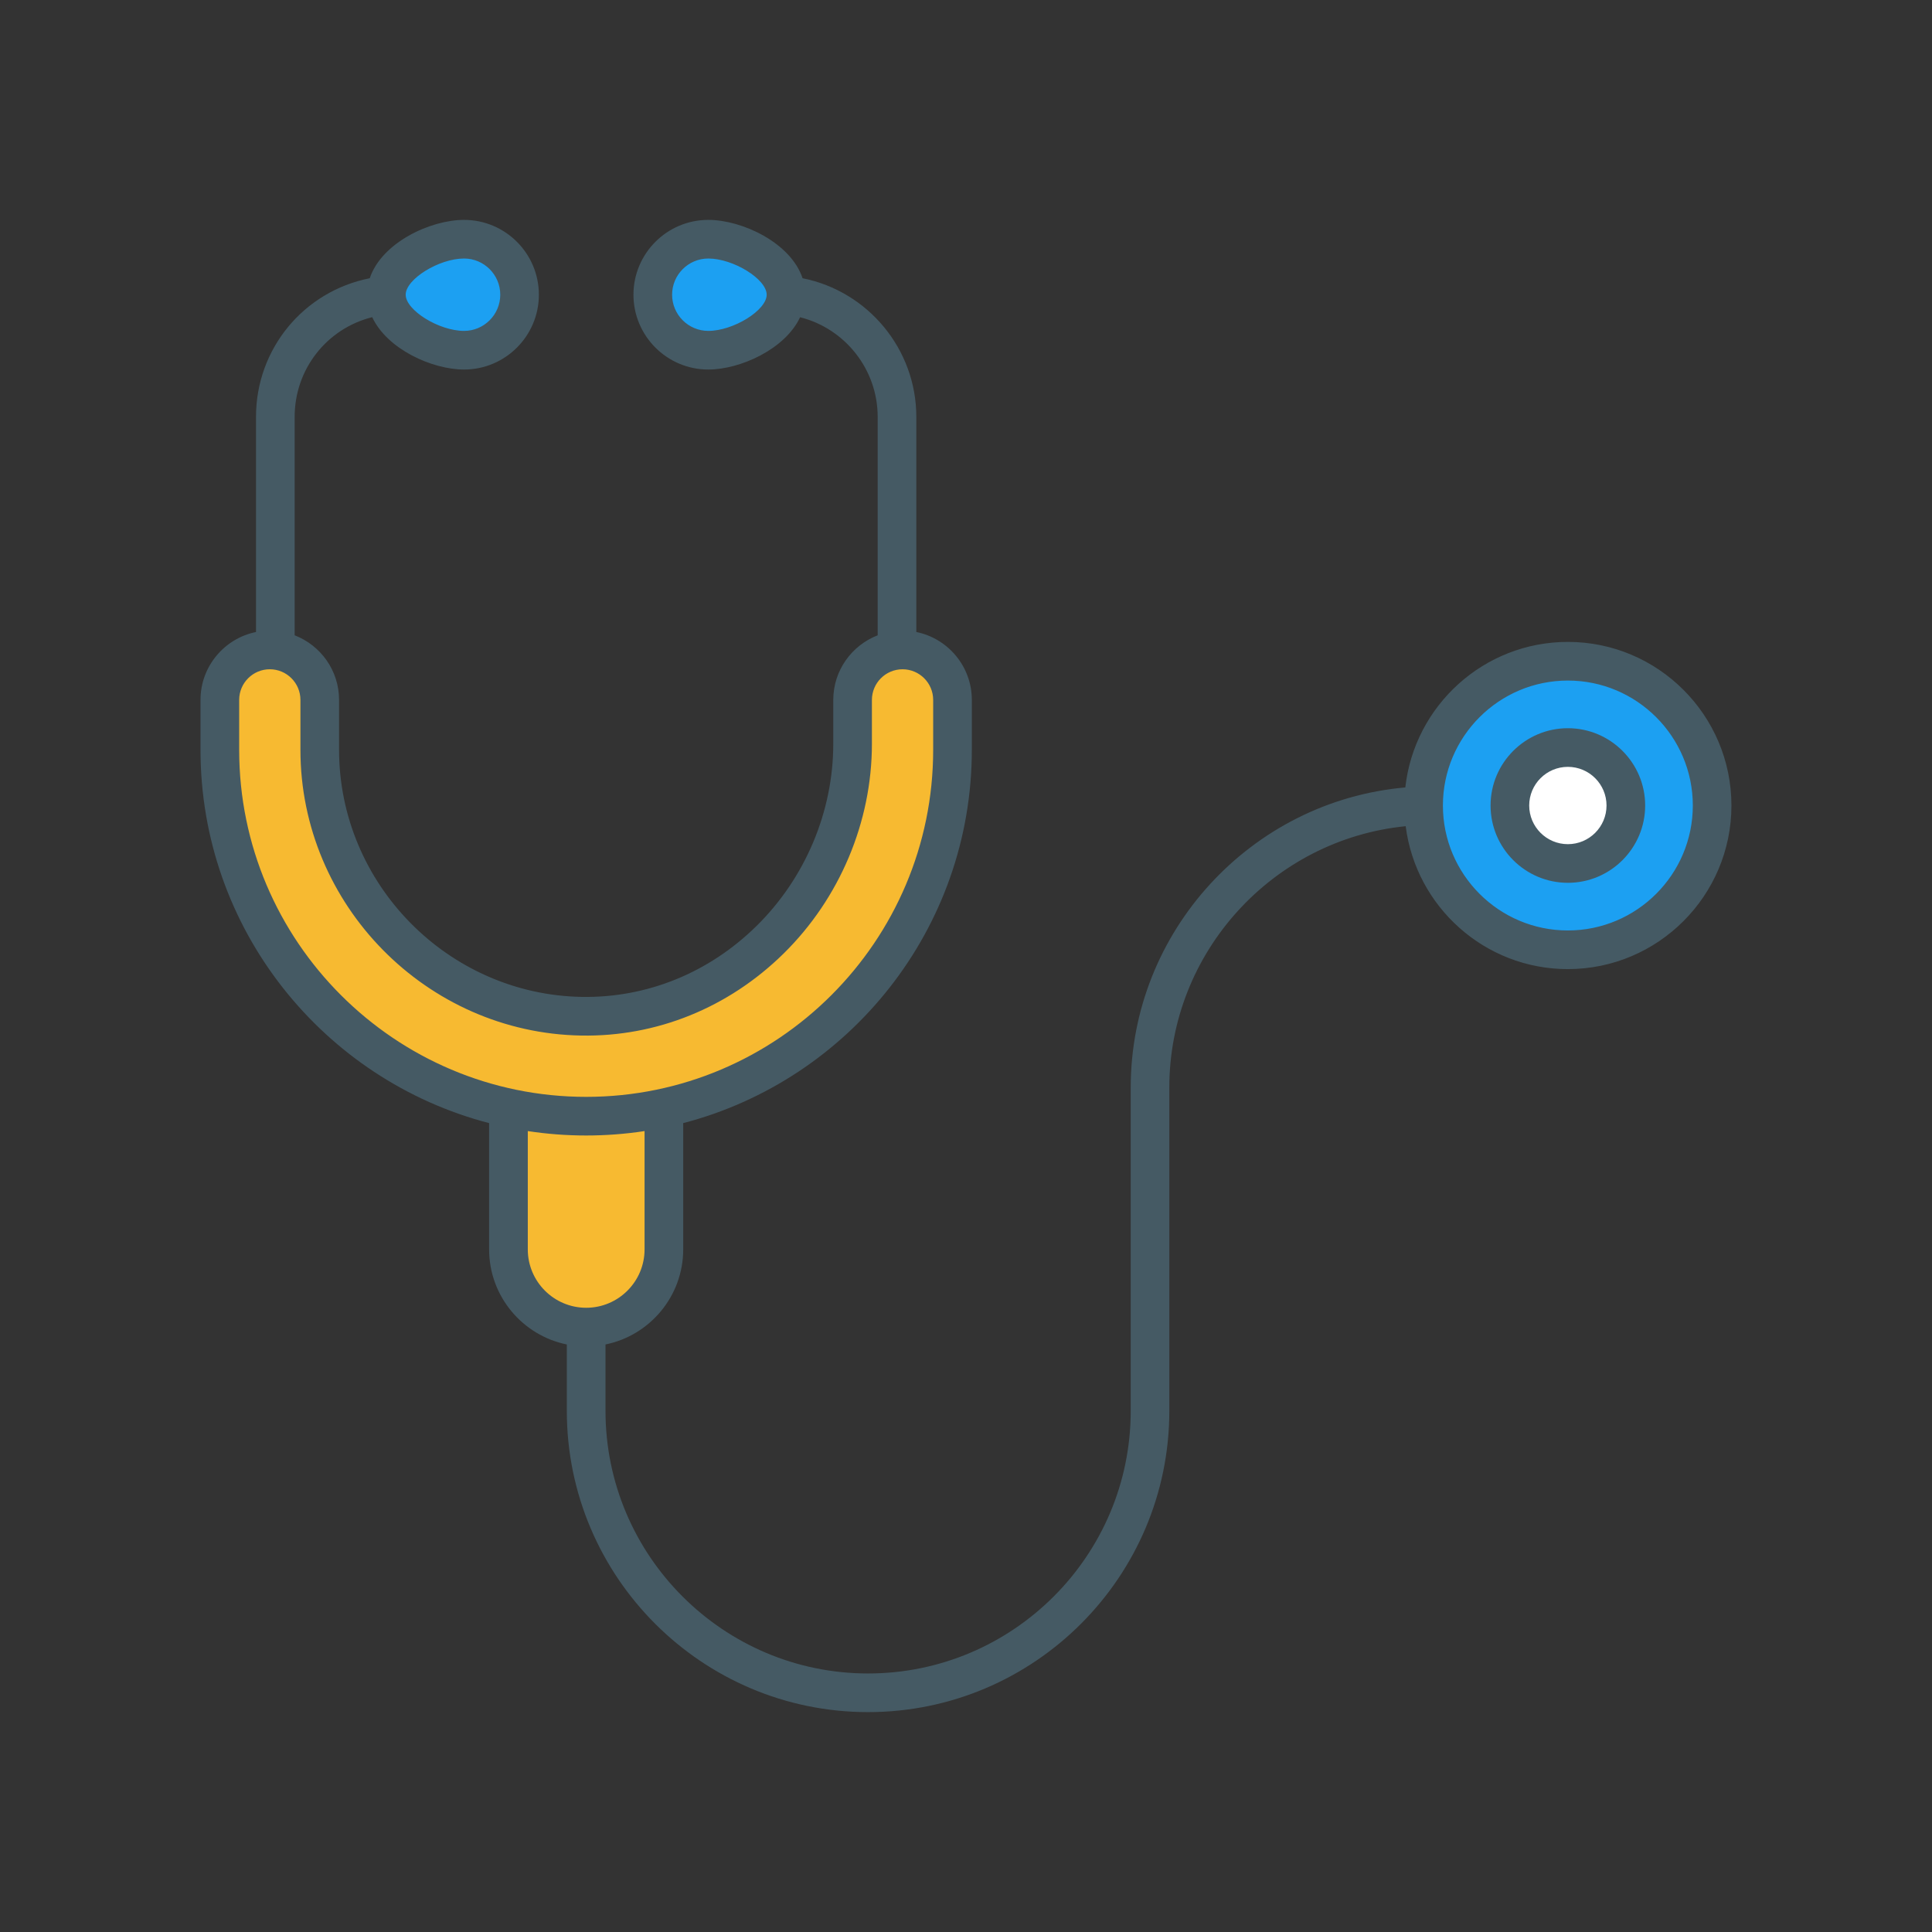 <?xml version="1.0" encoding="UTF-8"?>
<!-- Generator: Adobe Illustrator 27.3.1, SVG Export Plug-In . SVG Version: 6.00 Build 0)  -->
<svg xmlns="http://www.w3.org/2000/svg" xmlns:xlink="http://www.w3.org/1999/xlink" version="1.1" id="Layer_1" x="0px" y="0px" viewBox="0 0 200 200" xml:space="preserve">
<rect x="0" y="0" width="200" height="200" fill="#333333" stroke="none"/>
<g>
	<ellipse fill="#1CA0F2" cx="47.099" cy="30.343" rx="6.316" ry="5.736"></ellipse>
	<ellipse fill="#1CA0F2" cx="74.166" cy="30.369" rx="5.894" ry="4.863"></ellipse>
	<circle fill="#1CA0F2" cx="162.305" cy="83.386" r="13.855"></circle>
	<circle fill="#FFFFFF" cx="162.305" cy="83.386" r="4.815"></circle>
	<path fill="#F7BA31" d="M54.675,116.841l-0.288-0.044v12.539c0,3.471,2.824,6.294,6.294,6.294   s6.294-2.824,6.294-6.294v-12.538l-0.288,0.044C62.729,117.445,58.629,117.445,54.675,116.841z"></path>
	<path fill="#F7BA31" d="M93.433,69.031c-1.887,0-3.421,1.535-3.421,3.421v4.544c0,8.021-3.307,15.873-9.074,21.542   c-5.655,5.56-13.049,8.531-20.759,8.411c-15.895-0.269-28.827-13.425-28.827-29.326v-5.171   c0-1.887-1.535-3.421-3.421-3.421c-1.886,0-3.421,1.535-3.421,3.421v5.171c0,19.945,16.227,36.172,36.172,36.172   S96.854,97.569,96.854,77.624v-5.171C96.854,70.566,95.319,69.031,93.433,69.031z"></path>
	<path fill="#455A64" d="M162.305,66.45c-8.706,0-15.892,6.604-16.827,15.065   c-15.985,1.406-28.426,14.932-28.426,31.056v33.481c0,14.99-12.195,27.185-27.186,27.185   c-14.99,0-27.185-12.195-27.185-27.185v-6.873c4.583-0.93,8.044-4.99,8.044-9.843v-12.985   c0-0.029-0.007-0.056-0.009-0.084c17.171-4.462,29.887-20.095,29.887-38.643v-5.171   c0-3.466-2.473-6.365-5.746-7.028V43.149c0-7.002-5-12.998-11.774-14.347   c-1.233-3.689-6.274-6.04-9.762-6.04c-4.271,0-7.746,3.475-7.746,7.746s3.475,7.746,7.746,7.746   c3.285,0,7.945-2.088,9.506-5.415c4.653,1.175,8.03,5.402,8.03,10.31v22.618c-2.684,1.038-4.597,3.639-4.597,6.685   v4.544c0,7.021-2.898,13.899-7.953,18.868c-4.927,4.844-11.328,7.443-18.067,7.335   c-13.862-0.235-25.14-11.709-25.14-25.577v-5.171c0-3.046-1.912-5.648-4.597-6.685V43.149   c0-4.934,3.327-9.139,8.027-10.316c1.558,3.33,6.221,5.421,9.508,5.421c4.271,0,7.746-3.475,7.746-7.746   s-3.475-7.746-7.746-7.746c-3.487,0-8.529,2.351-9.762,6.041c-6.848,1.357-11.774,7.308-11.774,14.346v22.276   c-3.273,0.663-5.746,3.562-5.746,7.028v5.171c0,18.548,12.715,34.181,29.886,38.643   c-0.001,0.029-0.009,0.055-0.009,0.084v12.985c0,4.854,3.461,8.914,8.044,9.843v6.873   c0,17.195,13.99,31.185,31.185,31.185c17.196,0,31.186-13.99,31.186-31.185v-33.481   c0-13.953,10.684-25.672,24.468-27.044c1.058,8.329,8.174,14.794,16.785,14.794c9.338,0,16.936-7.598,16.936-16.936   S171.644,66.45,162.305,66.45z M73.322,34.254c-2.065,0-3.746-1.681-3.746-3.746s1.68-3.746,3.746-3.746   c2.598,0,6.044,2.135,6.044,3.746S75.92,34.254,73.322,34.254z M48.041,26.762c2.065,0,3.746,1.68,3.746,3.746   s-1.681,3.746-3.746,3.746c-2.598,0-6.044-2.136-6.044-3.746S45.442,26.762,48.041,26.762z M24.759,77.624v-5.171   c0-1.748,1.422-3.171,3.171-3.171s3.171,1.423,3.171,3.171v5.171c0,16.037,13.041,29.304,29.072,29.576   c7.8,0.138,15.241-2.88,20.939-8.482c5.814-5.716,9.148-13.633,9.148-21.72v-4.544   c0-1.748,1.423-3.171,3.171-3.171s3.171,1.423,3.171,3.171v5.171c0,19.808-16.115,35.922-35.922,35.922   S24.759,97.431,24.759,77.624z M54.637,129.336v-12.247c1.972,0.301,3.99,0.457,6.044,0.457   c2.054,0,4.072-0.157,6.044-0.457v12.247c0,3.333-2.711,6.044-6.044,6.044   C57.349,135.38,54.637,132.669,54.637,129.336z M162.305,96.322c-7.133,0-12.936-5.803-12.936-12.936   s5.803-12.935,12.936-12.935s12.935,5.803,12.935,12.935S169.438,96.322,162.305,96.322z"></path>
	<path fill="#455A64" d="M162.305,75.384c-4.412,0-8.002,3.589-8.002,8.002s3.59,8.002,8.002,8.002   s8.002-3.59,8.002-8.002S166.717,75.384,162.305,75.384z M162.305,87.388c-2.207,0-4.002-1.795-4.002-4.002   s1.795-4.002,4.002-4.002s4.002,1.795,4.002,4.002S164.512,87.388,162.305,87.388z"></path>
</g>
</svg>

